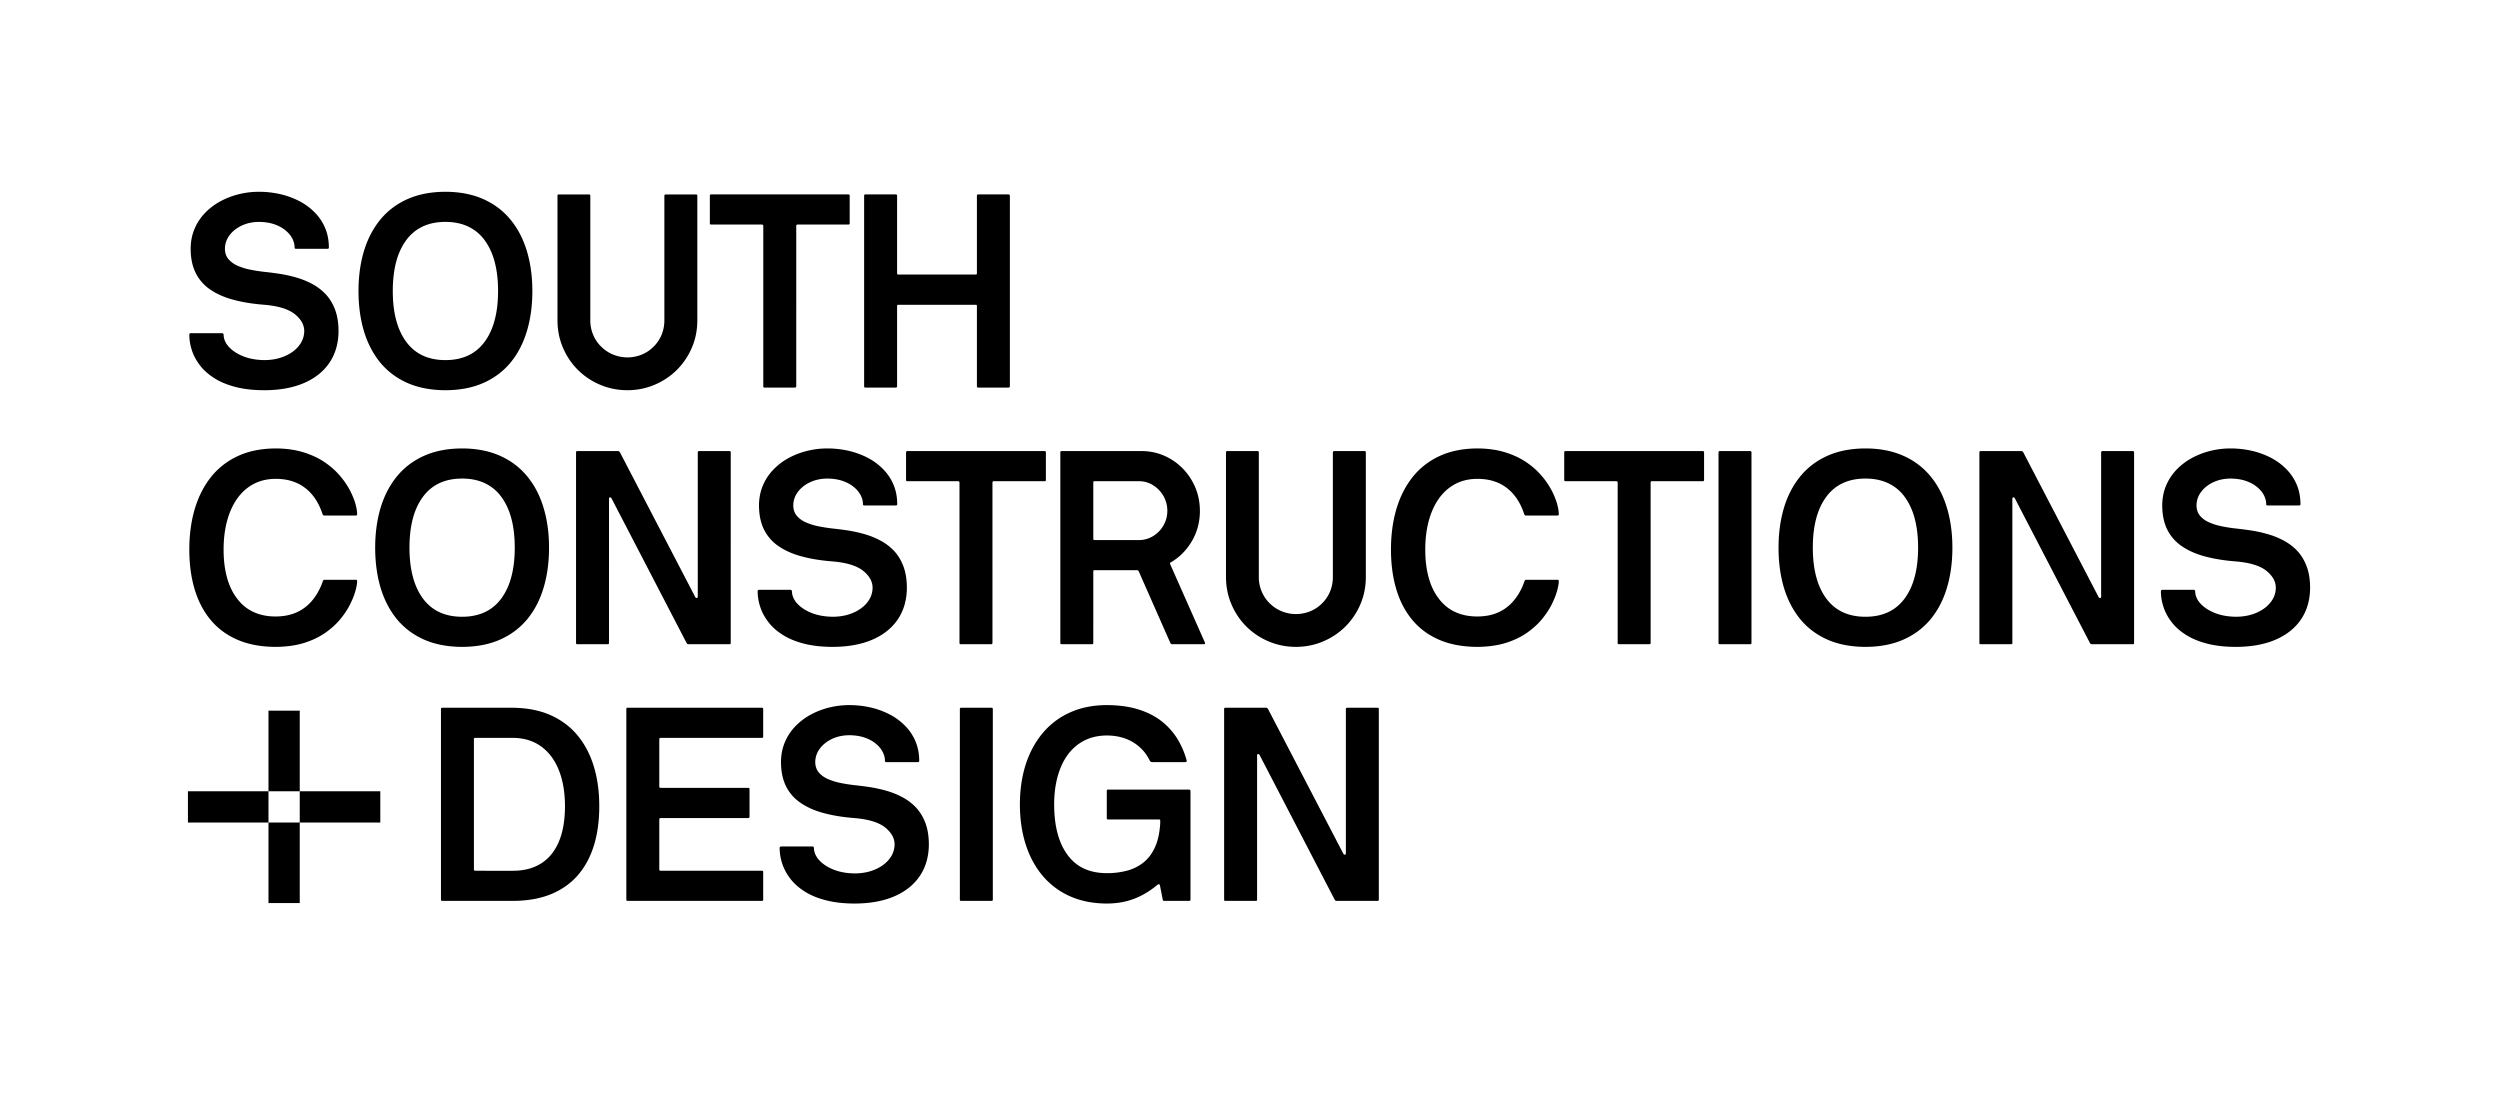 <svg xmlns="http://www.w3.org/2000/svg" xml:space="preserve" width="411.61mm" height="180mm" style="shape-rendering:geometricPrecision;text-rendering:geometricPrecision;image-rendering:optimizeQuality;fill-rule:evenodd;clip-rule:evenodd" viewBox="0 0 420.254 183.78"><path d="M363.251 99.397c0 .884.146 1.76.438 2.644.285.884.746 1.73 1.36 2.528.615.807 1.422 1.521 2.406 2.144.983.63 2.174 1.122 3.573 1.483 1.39.361 3.012.546 4.856.546 2.59-.008 4.81-.416 6.67-1.222 1.852-.807 3.282-1.952 4.273-3.435.99-1.483 1.499-3.25 1.506-5.295-.007-1.383-.2-2.582-.584-3.596-.384-1.015-.907-1.867-1.56-2.575a8.857 8.857 0 0 0-2.26-1.728 13.418 13.418 0 0 0-2.658-1.084 22.743 22.743 0 0 0-2.774-.622 57.947 57.947 0 0 0-2.613-.338 27.22 27.22 0 0 1-2.374-.37 10.225 10.225 0 0 1-2.137-.66c-.637-.277-1.152-.653-1.544-1.114-.385-.462-.584-1.038-.592-1.73a3.765 3.765 0 0 1 .776-2.282c.508-.684 1.191-1.222 2.052-1.63.861-.399 1.82-.606 2.89-.614.968.008 1.82.139 2.566.393.738.253 1.368.591 1.875 1.014.515.414.9.875 1.16 1.375.261.5.392 1 .392 1.491 0 .085.016.146.054.185.038.045.092.068.17.068h5.363a.245.245 0 0 0 .13-.076c.031-.039.047-.092.047-.177-.008-1.184-.216-2.267-.63-3.25a8.24 8.24 0 0 0-1.737-2.598 10.106 10.106 0 0 0-2.59-1.914 13.662 13.662 0 0 0-3.212-1.175 16.213 16.213 0 0 0-3.589-.4c-1.152 0-2.29.139-3.396.415a13.103 13.103 0 0 0-3.12 1.207 10.53 10.53 0 0 0-2.575 1.967 8.714 8.714 0 0 0-1.744 2.666c-.422 1.007-.637 2.113-.645 3.335.008 1.6.3 2.967.868 4.096a7.302 7.302 0 0 0 2.49 2.79c1.083.73 2.382 1.299 3.911 1.698 1.522.407 3.235.676 5.14.822 1.184.1 2.199.284 3.06.553.852.27 1.544.616 2.074 1.046.515.43.907.876 1.169 1.352.253.469.383.953.383 1.46-.007.915-.307 1.737-.883 2.467-.584.738-1.376 1.322-2.375 1.752-1.007.438-2.151.661-3.427.669-1.314-.016-2.482-.216-3.512-.615-1.03-.407-1.844-.93-2.444-1.575-.6-.646-.898-1.338-.913-2.09a.295.295 0 0 0-.078-.178c-.038-.046-.092-.069-.168-.069h-5.295a.316.316 0 0 0-.17.077c-.038.039-.053.093-.053.17zM31.824 92.373c0 2.467.3 4.696.899 6.702.607 2.006 1.506 3.727 2.713 5.164 1.206 1.444 2.72 2.551 4.533 3.327 1.822.776 3.943 1.168 6.379 1.176 1.805-.015 3.404-.238 4.787-.669 1.383-.438 2.582-1.014 3.589-1.729 1.014-.714 1.859-1.49 2.543-2.336.684-.845 1.23-1.683 1.63-2.513.407-.83.699-1.583.875-2.251.177-.669.262-1.191.262-1.553 0-.076-.016-.138-.054-.177a.26.26 0 0 0-.17-.053h-5.27a.285.285 0 0 0-.155.053.447.447 0 0 0-.115.177c-.061.185-.161.461-.315.823-.146.361-.353.76-.615 1.214a8.853 8.853 0 0 1-.983 1.36c-.4.461-.876.883-1.437 1.268a7.104 7.104 0 0 1-1.975.922c-.753.23-1.621.346-2.597.354-1.399 0-2.636-.246-3.712-.746-1.083-.492-1.998-1.237-2.75-2.228-.769-.992-1.346-2.175-1.723-3.558-.383-1.384-.576-2.959-.576-4.727 0-1.752.2-3.358.584-4.802.392-1.453.96-2.705 1.706-3.758.753-1.06 1.668-1.875 2.751-2.451 1.084-.569 2.321-.86 3.72-.869.976.008 1.844.124 2.59.347.745.222 1.398.522 1.951.898.553.369 1.03.784 1.422 1.23.391.446.715.892.968 1.337.254.438.453.845.607 1.214.146.377.261.676.338.915.03.076.077.138.116.177.045.03.1.053.153.046h5.318a.228.228 0 0 0 .169-.046c.038-.039.054-.1.054-.177 0-.477-.1-1.076-.3-1.791-.207-.722-.53-1.498-.969-2.32a12.863 12.863 0 0 0-1.728-2.467c-.707-.815-1.568-1.56-2.582-2.237-1.007-.668-2.19-1.206-3.535-1.613-1.337-.408-2.867-.615-4.572-.623-2.436.015-4.557.438-6.379 1.291-1.813.845-3.327 2.03-4.533 3.558-1.206 1.53-2.106 3.327-2.713 5.387-.6 2.06-.899 4.31-.899 6.754zm31.245-.315c0 2.475.307 4.727.914 6.763.615 2.029 1.53 3.789 2.744 5.272 1.221 1.475 2.743 2.62 4.565 3.427 1.828.806 3.957 1.214 6.393 1.222 2.42-.008 4.55-.416 6.37-1.222 1.83-.807 3.35-1.952 4.572-3.427 1.222-1.483 2.137-3.243 2.744-5.272.614-2.036.922-4.288.922-6.763 0-2.436-.308-4.671-.922-6.708-.607-2.029-1.522-3.788-2.744-5.271-1.222-1.491-2.743-2.644-4.572-3.459-1.82-.814-3.95-1.229-6.37-1.237-2.436.008-4.565.423-6.393 1.237-1.822.815-3.344 1.968-4.565 3.459-1.214 1.483-2.129 3.242-2.744 5.27-.607 2.038-.914 4.273-.914 6.71zm33.765 16.015c0 .077.016.13.046.169.031.038.077.054.139.054h5.133c.077 0 .13-.016.169-.054.038-.038.054-.092.054-.169V83.82c.007-.137.07-.206.184-.206.108-.008.2.06.262.206l12.587 24.253c.038.077.077.13.138.169a.338.338 0 0 0 .2.054h6.87c.076 0 .13-.016.169-.054.038-.038.053-.092.053-.169V76.052c0-.078-.015-.13-.053-.169-.039-.04-.093-.054-.17-.054h-5.071c-.077 0-.139.015-.177.054-.046.038-.07.091-.07.169v24.275c-.007.123-.068.192-.184.2-.107.007-.2-.062-.26-.2L104.22 76.052a.856.856 0 0 0-.154-.169.208.208 0 0 0-.139-.054h-6.87c-.077 0-.13.015-.169.054-.038.038-.054.091-.054.169v32.021zm30.53-8.676c0 .884.146 1.76.439 2.644.284.884.745 1.73 1.36 2.528.614.807 1.421 1.521 2.405 2.144.984.63 2.175 1.122 3.573 1.483 1.391.361 3.013.546 4.857.546 2.59-.008 4.81-.416 6.67-1.222 1.852-.807 3.281-1.952 4.273-3.435.99-1.483 1.498-3.25 1.505-5.295-.007-1.383-.2-2.582-.584-3.596-.383-1.015-.906-1.867-1.559-2.575a8.857 8.857 0 0 0-2.26-1.728 13.418 13.418 0 0 0-2.658-1.084 22.743 22.743 0 0 0-2.774-.622 57.947 57.947 0 0 0-2.613-.339 27.22 27.22 0 0 1-2.375-.368 10.225 10.225 0 0 1-2.136-.661c-.638-.277-1.153-.653-1.545-1.114-.384-.462-.584-1.038-.59-1.73a3.765 3.765 0 0 1 .775-2.282c.507-.684 1.191-1.222 2.051-1.63.861-.399 1.822-.606 2.89-.614.969.008 1.821.139 2.567.393.737.253 1.367.59 1.874 1.014.515.414.9.875 1.16 1.375.262.5.393 1 .393 1.491 0 .085.015.146.054.185.038.045.092.068.169.068h5.363a.245.245 0 0 0 .131-.076c.031-.039.046-.092.046-.177-.008-1.184-.215-2.267-.63-3.25a8.24 8.24 0 0 0-1.736-2.598 10.106 10.106 0 0 0-2.59-1.914 13.662 13.662 0 0 0-3.212-1.175 16.213 16.213 0 0 0-3.59-.4c-1.152 0-2.29.139-3.396.415a13.103 13.103 0 0 0-3.12 1.206 10.53 10.53 0 0 0-2.574 1.968 8.71 8.71 0 0 0-1.744 2.666c-.423 1.007-.638 2.113-.645 3.335.007 1.6.299 2.967.868 4.096a7.302 7.302 0 0 0 2.49 2.79c1.083.73 2.382 1.299 3.911 1.698 1.521.407 3.235.676 5.14.822 1.184.1 2.198.284 3.06.553.852.27 1.544.616 2.074 1.046.515.43.907.876 1.168 1.352.253.469.384.953.384 1.46-.007.915-.307 1.737-.884 2.467-.583.738-1.375 1.322-2.374 1.752-1.007.438-2.152.661-3.427.669-1.314-.016-2.482-.216-3.512-.615-1.03-.407-1.844-.93-2.444-1.575-.6-.646-.899-1.338-.914-2.09a.296.296 0 0 0-.077-.178c-.038-.046-.092-.069-.169-.069h-5.294a.316.316 0 0 0-.17.077c-.038.039-.053.093-.053.17zm24.944-18.727c0 .077.016.13.054.17.038.038.092.053.177.053h8.53c.077.008.138.03.169.07.038.037.053.099.053.176v26.934c0 .077.015.13.054.169.039.038.093.054.17.054h5.071c.077 0 .139-.016.177-.054.046-.038.07-.092.07-.169V81.14c0-.077.014-.139.053-.185a.227.227 0 0 1 .169-.061h8.537c.077 0 .131-.015.17-.053.038-.04.053-.093.053-.17v-4.618c0-.078-.015-.13-.054-.169-.038-.04-.092-.054-.169-.054H152.54c-.085 0-.139.015-.177.054-.038.038-.054.091-.054.169v4.618zm25.935 27.403c0 .077.016.13.054.17.038.037.093.053.169.053h5.095c.077 0 .13-.016.169-.054.039-.038.054-.092.054-.169V96.024c0-.054.015-.1.046-.13a.179.179 0 0 1 .13-.047h7.255c.03 0 .069.015.1.054a.853.853 0 0 1 .122.169l5.333 12.088c.062.046.108.084.147.107.038.015.069.031.107.031h5.287c.123 0 .208-.03.238-.084.039-.054.031-.131-.015-.231l-5.848-13.194c-.015-.047-.015-.084-.015-.116 0-.03 0-.054.015-.061a9.704 9.704 0 0 0 2.02-1.514c.608-.6 1.138-1.276 1.6-2.044a9.45 9.45 0 0 0 1.044-2.451 10.32 10.32 0 0 0 .354-2.751c-.007-1.414-.269-2.721-.784-3.935a10.203 10.203 0 0 0-2.12-3.181 9.857 9.857 0 0 0-3.097-2.129 9.388 9.388 0 0 0-3.728-.776h-13.509c-.076 0-.13.015-.169.054-.038.038-.054.092-.054.169v32.021zm27.849-11.042c.008 1.636.315 3.158.922 4.564a11.645 11.645 0 0 0 2.505 3.727 11.745 11.745 0 0 0 3.735 2.497c1.421.608 2.95.915 4.595.923 1.637-.008 3.159-.315 4.58-.923a11.757 11.757 0 0 0 3.735-2.497 11.802 11.802 0 0 0 2.513-3.727c.606-1.406.914-2.928.922-4.564V76.052c0-.077-.016-.138-.054-.169-.039-.039-.092-.054-.17-.054h-5.071c-.077 0-.138.015-.177.054-.046.03-.07.092-.07.169v20.979a6.366 6.366 0 0 1-.483 2.435 6.142 6.142 0 0 1-1.33 1.96 6.056 6.056 0 0 1-1.974 1.321 6.348 6.348 0 0 1-2.42.477 6.332 6.332 0 0 1-2.43-.484 6.102 6.102 0 0 1-1.982-1.322 5.881 5.881 0 0 1-1.337-1.967 6.162 6.162 0 0 1-.491-2.42V76.052c0-.077-.016-.138-.055-.169-.038-.039-.092-.054-.168-.054h-5.072c-.077 0-.131.015-.17.054-.038.03-.053.092-.053.169v20.979zm27.733-4.658c0 2.467.3 4.696.899 6.702.607 2.006 1.506 3.727 2.712 5.164 1.207 1.444 2.72 2.551 4.534 3.327 1.821.776 3.943 1.168 6.379 1.176 1.806-.015 3.404-.238 4.787-.669 1.383-.438 2.582-1.014 3.588-1.729 1.015-.714 1.86-1.49 2.544-2.336.684-.845 1.23-1.683 1.63-2.513.406-.83.699-1.583.875-2.251.177-.669.261-1.191.261-1.553 0-.076-.015-.138-.053-.176a.26.26 0 0 0-.17-.054h-5.27a.281.281 0 0 0-.154.054.439.439 0 0 0-.115.176c-.063.185-.162.461-.316.823-.146.361-.353.76-.614 1.214a8.898 8.898 0 0 1-.984 1.36c-.4.461-.876.884-1.437 1.268a7.105 7.105 0 0 1-1.975.922c-.753.23-1.622.346-2.597.354-1.4 0-2.636-.246-3.712-.746-1.084-.492-1.998-1.237-2.751-2.228-.768-.992-1.344-2.175-1.72-3.558-.386-1.383-.578-2.959-.578-4.727 0-1.751.2-3.358.584-4.802.392-1.453.96-2.705 1.706-3.758.753-1.06 1.668-1.875 2.752-2.451 1.083-.569 2.32-.86 3.719-.869.975.008 1.844.124 2.59.347.745.222 1.398.522 1.951.898.554.37 1.03.784 1.422 1.23.391.446.714.892.968 1.337.253.438.453.845.607 1.214.146.377.261.676.338.915.03.076.077.138.116.177.046.03.1.053.153.046h5.317a.228.228 0 0 0 .17-.046c.038-.039.053-.1.053-.177 0-.477-.1-1.076-.299-1.791a12.12 12.12 0 0 0-.968-2.32 12.864 12.864 0 0 0-1.73-2.467c-.706-.815-1.567-1.56-2.582-2.237-1.006-.668-2.19-1.206-3.534-1.613-1.337-.408-2.867-.615-4.572-.623-2.436.015-4.557.438-6.379 1.291-1.813.845-3.327 2.03-4.534 3.558-1.206 1.53-2.105 3.327-2.712 5.387-.6 2.06-.899 4.31-.899 6.754zM262.95 80.67c0 .077.015.13.054.17.038.038.092.053.177.053h8.53c.076.008.138.031.168.07.039.037.054.099.054.176v26.934c0 .077.016.13.054.17.038.037.092.053.17.053h5.071c.076 0 .138-.016.177-.054.046-.038.068-.092.068-.169V81.14c0-.077.016-.139.054-.185a.226.226 0 0 1 .17-.06h8.537c.077 0 .13-.016.17-.054.037-.04.053-.093.053-.17v-4.618c0-.077-.016-.13-.054-.169-.039-.039-.092-.054-.17-.054H263.18c-.085 0-.139.015-.177.054-.039.038-.054.092-.054.169v4.618zm25.935 27.403c0 .077.015.13.054.17.039.038.092.053.17.053h5.094c.076 0 .13-.015.169-.054.038-.038.054-.092.054-.169V76.06c0-.085-.016-.139-.054-.177a.259.259 0 0 0-.17-.054h-5.094a.257.257 0 0 0-.169.054c-.039.038-.054.092-.054.177v32.013zm10.09-16.015c0 2.475.307 4.727.914 6.763.615 2.029 1.53 3.789 2.743 5.272 1.222 1.475 2.744 2.62 4.565 3.427 1.83.807 3.958 1.214 6.393 1.222 2.421-.008 4.55-.415 6.37-1.222 1.83-.807 3.351-1.952 4.574-3.427 1.221-1.483 2.136-3.243 2.742-5.272.616-2.036.923-4.288.923-6.763 0-2.435-.307-4.671-.923-6.708-.606-2.029-1.52-3.788-2.742-5.271-1.223-1.491-2.744-2.644-4.573-3.459-1.82-.814-3.95-1.229-6.37-1.237-2.436.008-4.565.423-6.394 1.237-1.82.815-3.343 1.968-4.565 3.459-1.214 1.483-2.128 3.242-2.743 5.271-.607 2.037-.914 4.273-.914 6.708zm33.765 16.015c0 .077.016.13.046.17.031.038.077.053.138.053h5.134c.077 0 .13-.015.169-.054.038-.038.054-.092.054-.169V83.821c.008-.138.069-.207.184-.207.108-.008.2.061.261.207l12.587 24.252c.039.077.077.13.139.17a.34.34 0 0 0 .2.053h6.87c.076 0 .13-.015.168-.054.04-.038.054-.092.054-.169V76.052c0-.077-.015-.13-.054-.169-.038-.039-.092-.054-.169-.054h-5.072c-.076 0-.138.015-.176.054-.047.038-.07.092-.07.169v24.275c-.007.123-.068.193-.183.2-.108.008-.2-.062-.262-.2l-12.633-24.275a.84.84 0 0 0-.154-.169.208.208 0 0 0-.138-.054h-6.87c-.077 0-.13.015-.17.054-.037.038-.053.092-.053.169v32.021zM74.127 151.218c0 .077.015.13.054.17.039.038.092.053.17.053h11.864c2.42-.008 4.54-.376 6.355-1.106 1.813-.738 3.327-1.798 4.542-3.182 1.206-1.383 2.112-3.05 2.72-5.01.607-1.96.906-4.165.906-6.625 0-2.42-.3-4.64-.907-6.647-.607-2.013-1.513-3.75-2.72-5.217-1.214-1.475-2.728-2.613-4.541-3.428-1.814-.806-3.935-1.222-6.355-1.252H74.35c-.077 0-.13.015-.17.053-.038.04-.053.093-.053.17v32.021zm5.54-26.98a.23.23 0 0 1 .047-.154.18.18 0 0 1 .13-.046h6.37c1.845.008 3.42.484 4.726 1.422 1.307.937 2.298 2.259 2.99 3.972.692 1.714 1.037 3.743 1.045 6.086-.008 2.375-.346 4.358-1.03 5.972-.684 1.613-1.675 2.827-2.973 3.65-1.307.822-2.89 1.237-4.757 1.237H79.89a.268.268 0 0 1-.17-.07c-.038-.037-.053-.1-.053-.176v-21.893zm25.62 26.98c0 .077.016.13.054.17.039.038.093.053.17.053h22.56c.078 0 .14-.015.17-.054.039-.038.054-.092.054-.169V146.6c0-.077-.015-.13-.054-.17-.03-.038-.092-.053-.17-.053h-17.02a.268.268 0 0 1-.169-.069c-.039-.038-.054-.1-.054-.177v-8.384c0-.077.015-.13.054-.168.038-.04.092-.055.169-.055h14.7a.31.31 0 0 0 .185-.077c.046-.038.062-.092.062-.169v-4.618a.267.267 0 0 0-.07-.169c-.039-.039-.1-.054-.176-.054H111.05c-.077 0-.13-.015-.169-.054-.039-.038-.054-.092-.054-.169v-7.93c0-.077.015-.139.054-.185a.226.226 0 0 1 .169-.061h17.02c.078 0 .14-.016.17-.054.039-.038.054-.092.054-.169v-4.618c0-.077-.015-.13-.054-.17-.03-.038-.092-.053-.17-.053h-22.56c-.077 0-.131.015-.17.053-.038.04-.054.093-.054.17v32.021zm25.774-8.676c0 .885.146 1.76.438 2.644.285.883.746 1.73 1.36 2.528.615.807 1.422 1.521 2.406 2.144.984.63 2.174 1.122 3.573 1.483 1.39.361 3.013.546 4.856.546 2.59-.008 4.811-.415 6.67-1.222 1.853-.807 3.282-1.951 4.273-3.435.991-1.483 1.499-3.25 1.506-5.295-.007-1.383-.2-2.582-.583-3.596-.385-1.015-.908-1.868-1.56-2.574a8.838 8.838 0 0 0-2.26-1.73 13.39 13.39 0 0 0-2.658-1.083 22.756 22.756 0 0 0-2.775-.622 57.73 57.73 0 0 0-2.613-.338 27.408 27.408 0 0 1-2.374-.37 10.255 10.255 0 0 1-2.136-.66c-.638-.277-1.153-.653-1.545-1.115-.384-.46-.584-1.037-.592-1.729a3.775 3.775 0 0 1 .776-2.282c.508-.684 1.192-1.222 2.052-1.63.861-.399 1.822-.606 2.89-.614.968.008 1.82.139 2.567.392.737.254 1.367.592 1.874 1.015.515.414.9.875 1.16 1.375.262.5.392 1 .392 1.491 0 .085.016.146.055.185.038.045.092.068.168.068h5.364a.243.243 0 0 0 .13-.076c.032-.039.047-.092.047-.177-.007-1.184-.215-2.267-.63-3.25a8.249 8.249 0 0 0-1.737-2.598 10.113 10.113 0 0 0-2.59-1.914 13.666 13.666 0 0 0-3.211-1.175 16.214 16.214 0 0 0-3.59-.4c-1.152 0-2.29.139-3.396.415a13.093 13.093 0 0 0-3.12 1.207 10.526 10.526 0 0 0-2.574 1.967 8.716 8.716 0 0 0-1.744 2.666c-.423 1.007-.638 2.113-.646 3.335.008 1.599.3 2.967.869 4.096a7.288 7.288 0 0 0 2.49 2.79c1.083.73 2.382 1.299 3.911 1.698 1.521.407 3.235.676 5.14.822 1.184.1 2.199.284 3.06.553.852.27 1.543.615 2.074 1.046.515.43.907.876 1.168 1.352.253.469.384.953.384 1.46-.007.915-.308 1.737-.884 2.467-.583.738-1.375 1.322-2.374 1.752-1.007.438-2.152.661-3.428.669-1.314-.016-2.482-.216-3.51-.615-1.03-.407-1.846-.93-2.445-1.575-.6-.646-.899-1.338-.915-2.09a.29.29 0 0 0-.076-.178c-.038-.046-.092-.069-.169-.069h-5.295a.32.32 0 0 0-.17.077c-.037.039-.053.093-.053.17zm30.293 8.676c0 .077.016.13.054.17.038.038.093.053.169.053h5.095c.077 0 .13-.015.17-.054.038-.038.053-.092.053-.169v-32.014c0-.084-.015-.138-.053-.177a.266.266 0 0 0-.17-.053h-5.095a.264.264 0 0 0-.169.053c-.038.04-.054.093-.054.177v32.014zm10.09-16.007c.008 2.467.331 4.719.984 6.755.653 2.036 1.606 3.789 2.859 5.272a12.764 12.764 0 0 0 4.587 3.427c1.814.807 3.865 1.214 6.178 1.222 1.253-.008 2.383-.147 3.397-.415a12.364 12.364 0 0 0 2.767-1.114 15.04 15.04 0 0 0 2.328-1.599c.123-.092.215-.13.292-.115.069.015.123.077.154.207l.476 2.413c.008.054.039.1.077.131a.236.236 0 0 0 .146.046h4.188a.324.324 0 0 0 .184-.046.165.165 0 0 0 .062-.13v-18.306a.27.27 0 0 0-.077-.168c-.039-.039-.092-.055-.17-.055h-13.639c-.061 0-.1.016-.138.055-.031.038-.047.092-.047.168v4.573c0 .077.016.13.047.169a.175.175 0 0 0 .138.054h8.622c.054 0 .1.015.13.046.031.03.047.077.047.13v.454c-.1 1.637-.4 3.005-.907 4.088-.507 1.091-1.176 1.952-1.998 2.582a7.561 7.561 0 0 1-2.79 1.337 13.068 13.068 0 0 1-3.289.385c-1.452 0-2.72-.254-3.819-.761-1.098-.507-2.02-1.276-2.774-2.298-.753-1.022-1.322-2.244-1.69-3.666-.377-1.413-.562-3.028-.562-4.84 0-1.753.208-3.343.608-4.765.4-1.414.976-2.636 1.736-3.65.769-1.015 1.691-1.79 2.783-2.336 1.09-.546 2.335-.815 3.718-.823 1.03 0 1.998.146 2.913.446.907.3 1.73.761 2.46 1.376.73.607 1.336 1.383 1.812 2.32a.778.778 0 0 0 .146.215c.07.077.208.116.416.123h5.448a.302.302 0 0 0 .215-.1c.038-.053.038-.138.008-.237a14.07 14.07 0 0 0-1.598-3.659 11.43 11.43 0 0 0-2.675-2.935c-1.084-.838-2.382-1.483-3.896-1.952-1.506-.46-3.258-.7-5.249-.707-2.313.007-4.364.423-6.178 1.237a12.756 12.756 0 0 0-4.587 3.459c-1.253 1.49-2.206 3.25-2.86 5.279-.652 2.029-.975 4.265-.982 6.708zm34.335 16.007c0 .077.015.13.045.17.031.038.077.053.139.053h5.133c.077 0 .13-.015.17-.054.038-.038.053-.092.053-.169v-24.253c.008-.138.07-.207.185-.207.107-.007.2.062.26.207l12.588 24.253a.38.38 0 0 0 .138.17.342.342 0 0 0 .2.053h6.87c.077 0 .13-.015.169-.054.038-.038.054-.092.054-.169v-32.021c0-.077-.016-.13-.054-.17-.038-.038-.092-.053-.169-.053h-5.072c-.077 0-.138.015-.176.053-.047.04-.07.093-.07.17v24.275c-.008.123-.069.192-.184.2-.108.007-.2-.062-.261-.2l-12.634-24.275a.862.862 0 0 0-.154-.17.213.213 0 0 0-.138-.053H206c-.077 0-.13.015-.169.053-.038.04-.053.093-.053.17v32.021zM31.825 56.252c0 .885.146 1.76.437 2.644.285.884.746 1.73 1.361 2.529.614.807 1.421 1.52 2.405 2.143.983.63 2.175 1.122 3.573 1.484 1.391.36 3.012.545 4.857.545 2.59-.008 4.81-.415 6.67-1.222 1.852-.807 3.28-1.952 4.273-3.435.99-1.483 1.498-3.25 1.506-5.294-.008-1.384-.2-2.582-.584-3.596-.384-1.015-.907-1.868-1.56-2.575a8.827 8.827 0 0 0-2.26-1.73 13.422 13.422 0 0 0-2.658-1.083 22.72 22.72 0 0 0-2.774-.622 58.31 58.31 0 0 0-2.613-.338c-.8-.093-1.59-.207-2.375-.369a10.233 10.233 0 0 1-2.136-.66c-.638-.278-1.153-.654-1.544-1.115-.385-.46-.584-1.038-.592-1.729a3.769 3.769 0 0 1 .776-2.283c.508-.683 1.191-1.221 2.052-1.628.86-.4 1.82-.608 2.89-.615.967.007 1.82.138 2.566.392.737.253 1.368.591 1.875 1.014.514.415.9.876 1.16 1.375.261.5.392 1 .392 1.491 0 .085.015.146.054.185.038.046.092.069.169.069h5.364a.248.248 0 0 0 .13-.077c.031-.038.046-.092.046-.177-.008-1.183-.215-2.267-.63-3.25a8.232 8.232 0 0 0-1.736-2.598 10.129 10.129 0 0 0-2.59-1.913 13.688 13.688 0 0 0-3.212-1.176 16.212 16.212 0 0 0-3.589-.4c-1.153 0-2.29.139-3.396.415a13.108 13.108 0 0 0-3.12 1.207 10.545 10.545 0 0 0-2.575 1.967 8.707 8.707 0 0 0-1.744 2.667c-.423 1.006-.638 2.113-.645 3.335.007 1.598.299 2.966.868 4.096a7.292 7.292 0 0 0 2.49 2.79c1.083.73 2.382 1.298 3.911 1.697 1.521.408 3.235.677 5.14.822 1.184.1 2.199.285 3.06.554.852.269 1.544.615 2.074 1.045.515.43.907.876 1.168 1.352.253.469.384.954.384 1.46-.007.915-.307 1.738-.883 2.467-.585.738-1.376 1.322-2.375 1.752-1.007.438-2.151.661-3.427.67-1.314-.016-2.482-.216-3.512-.616-1.03-.407-1.844-.93-2.444-1.575-.6-.646-.899-1.337-.914-2.09a.291.291 0 0 0-.077-.177c-.038-.046-.092-.07-.169-.07h-5.294a.312.312 0 0 0-.17.078c-.038.038-.053.092-.053.168zm28.44-7.338c0 2.474.307 4.726.914 6.763.615 2.028 1.53 3.788 2.743 5.271 1.222 1.475 2.744 2.62 4.565 3.427 1.83.807 3.958 1.214 6.393 1.222 2.421-.008 4.55-.415 6.37-1.222 1.83-.807 3.352-1.952 4.573-3.427 1.222-1.483 2.136-3.243 2.744-5.271.615-2.037.922-4.289.922-6.763 0-2.436-.307-4.672-.922-6.708-.608-2.03-1.522-3.79-2.744-5.272-1.221-1.491-2.743-2.644-4.572-3.459-1.821-.814-3.95-1.229-6.37-1.237-2.436.008-4.565.423-6.394 1.237-1.821.815-3.343 1.968-4.565 3.459-1.214 1.483-2.128 3.243-2.743 5.272-.607 2.036-.914 4.272-.914 6.708zm5.763 0c0-1.806.185-3.427.561-4.857.37-1.422.937-2.643 1.69-3.673.753-1.022 1.676-1.79 2.774-2.306 1.1-.514 2.375-.776 3.827-.776 1.437 0 2.713.262 3.812.776a7.236 7.236 0 0 1 2.781 2.306c.754 1.03 1.323 2.251 1.691 3.673.377 1.43.561 3.051.561 4.857 0 1.813-.184 3.435-.56 4.857-.37 1.43-.938 2.65-1.692 3.68-.752 1.022-1.674 1.791-2.773 2.306-1.099.515-2.375.776-3.82.776-1.452 0-2.727-.26-3.827-.776-1.098-.515-2.02-1.284-2.773-2.305-.754-1.03-1.322-2.252-1.691-3.681-.376-1.422-.561-3.044-.561-4.857zm27.687 4.972c.008 1.636.315 3.158.922 4.565a11.66 11.66 0 0 0 2.505 3.726 11.76 11.76 0 0 0 3.735 2.498c1.421.607 2.95.914 4.595.922 1.637-.008 3.159-.315 4.58-.922 1.414-.6 2.66-1.43 3.735-2.498a11.807 11.807 0 0 0 2.513-3.726c.607-1.407.914-2.929.922-4.565V32.907c0-.076-.016-.138-.054-.169-.038-.038-.092-.054-.169-.054h-5.072c-.077 0-.138.016-.176.054-.047.03-.07.093-.07.17v20.978a6.386 6.386 0 0 1-.484 2.436 6.148 6.148 0 0 1-1.33 1.96 6.055 6.055 0 0 1-1.975 1.321 6.348 6.348 0 0 1-2.42.476 6.327 6.327 0 0 1-2.428-.484 6.097 6.097 0 0 1-1.982-1.322 5.875 5.875 0 0 1-1.338-1.967 6.166 6.166 0 0 1-.491-2.42V32.907c0-.076-.016-.138-.054-.169-.039-.038-.092-.054-.17-.054h-5.071c-.077 0-.13.016-.17.054-.037.03-.053.093-.053.17v20.978zm25.612-16.36c0 .077.016.13.054.169.039.038.092.053.177.053h8.53c.076.008.138.031.169.07.038.038.053.1.053.176v26.934c0 .078.016.131.054.17.038.038.092.053.169.053h5.072c.077 0 .138-.015.177-.054.046-.038.069-.091.069-.169V37.994c0-.076.015-.138.054-.184a.223.223 0 0 1 .169-.062h8.537c.077 0 .13-.015.169-.053.039-.04.054-.092.054-.17v-4.618c0-.076-.015-.13-.054-.169-.038-.038-.092-.054-.169-.054h-23.053c-.085 0-.138.016-.177.054-.038.039-.054.093-.054.17v4.617zm25.935 27.402c0 .078.016.131.054.17.038.038.092.053.169.053h5.095c.077 0 .13-.015.17-.054.037-.038.053-.091.053-.169V51.411c0-.053.015-.1.046-.13a.183.183 0 0 1 .13-.046h13.064c.054 0 .1.015.13.046a.18.18 0 0 1 .047.13v13.517c0 .078.015.131.054.17.038.038.092.053.168.053h5.072c.078 0 .139-.015.177-.054.046-.038.07-.091.07-.169v-32.02a.27.27 0 0 0-.077-.17c-.04-.038-.092-.054-.17-.054h-5.072c-.076 0-.13.016-.168.054-.039.039-.054.093-.054.17V45.97a.178.178 0 0 1-.047.131.178.178 0 0 1-.13.046H150.98a.179.179 0 0 1-.131-.046c-.031-.03-.046-.076-.046-.13V32.906c0-.076-.016-.13-.054-.169-.039-.038-.092-.054-.17-.054h-5.094c-.077 0-.13.016-.169.054-.038.039-.054.093-.054.17v32.02zm159.476 27.13c0-1.805.184-3.426.56-4.856.37-1.422.938-2.643 1.691-3.673.753-1.022 1.676-1.79 2.774-2.306 1.1-.515 2.376-.776 3.827-.776 1.438 0 2.713.261 3.812.776a7.23 7.23 0 0 1 2.781 2.306c.753 1.03 1.323 2.251 1.691 3.673.377 1.43.561 3.051.561 4.856 0 1.814-.184 3.436-.561 4.857-.368 1.43-.938 2.652-1.69 3.681-.753 1.022-1.675 1.791-2.775 2.306-1.098.515-2.374.776-3.819.776-1.451 0-2.727-.261-3.827-.776-1.098-.515-2.02-1.284-2.774-2.306-.753-1.03-1.32-2.251-1.69-3.68-.377-1.422-.56-3.044-.56-4.858zM183.785 81.093c0-.07.016-.116.046-.154a.18.18 0 0 1 .131-.046h7.569a4.375 4.375 0 0 1 2.321.684 5.151 5.151 0 0 1 1.714 1.783c.43.746.66 1.575.668 2.49-.008.906-.223 1.728-.645 2.459a4.98 4.98 0 0 1-1.645 1.744 4.568 4.568 0 0 1-2.236.73h-7.7c-.077 0-.13-.015-.17-.054-.037-.038-.053-.092-.053-.169v-9.467zM68.833 92.058c0-1.805.185-3.426.562-4.856.368-1.422.937-2.643 1.69-3.673.753-1.022 1.676-1.79 2.774-2.306 1.1-.515 2.375-.776 3.827-.776 1.437 0 2.713.261 3.811.776a7.227 7.227 0 0 1 2.782 2.306c.753 1.03 1.322 2.251 1.691 3.673.376 1.43.56 3.051.56 4.856 0 1.814-.184 3.436-.56 4.857-.369 1.43-.938 2.652-1.69 3.681-.754 1.022-1.676 1.791-2.775 2.306-1.099.515-2.374.776-3.819.776-1.452 0-2.728-.261-3.827-.776-1.098-.515-2.02-1.284-2.774-2.306-.753-1.03-1.322-2.251-1.69-3.68-.377-1.422-.562-3.044-.562-4.858zm-4.904 46.209H50.387v-5.256H63.93v5.256zm-18.797 0H31.59v-5.256h13.542v5.256zm5.255-18.798v13.542h-5.255v-13.542h5.255zm0 18.797v13.542h-5.255v-13.542h5.255z" style="fill:#000;fill-rule:nonzero"/><path d="M0 0h420.254v183.78H0z" style="fill:none"/></svg>